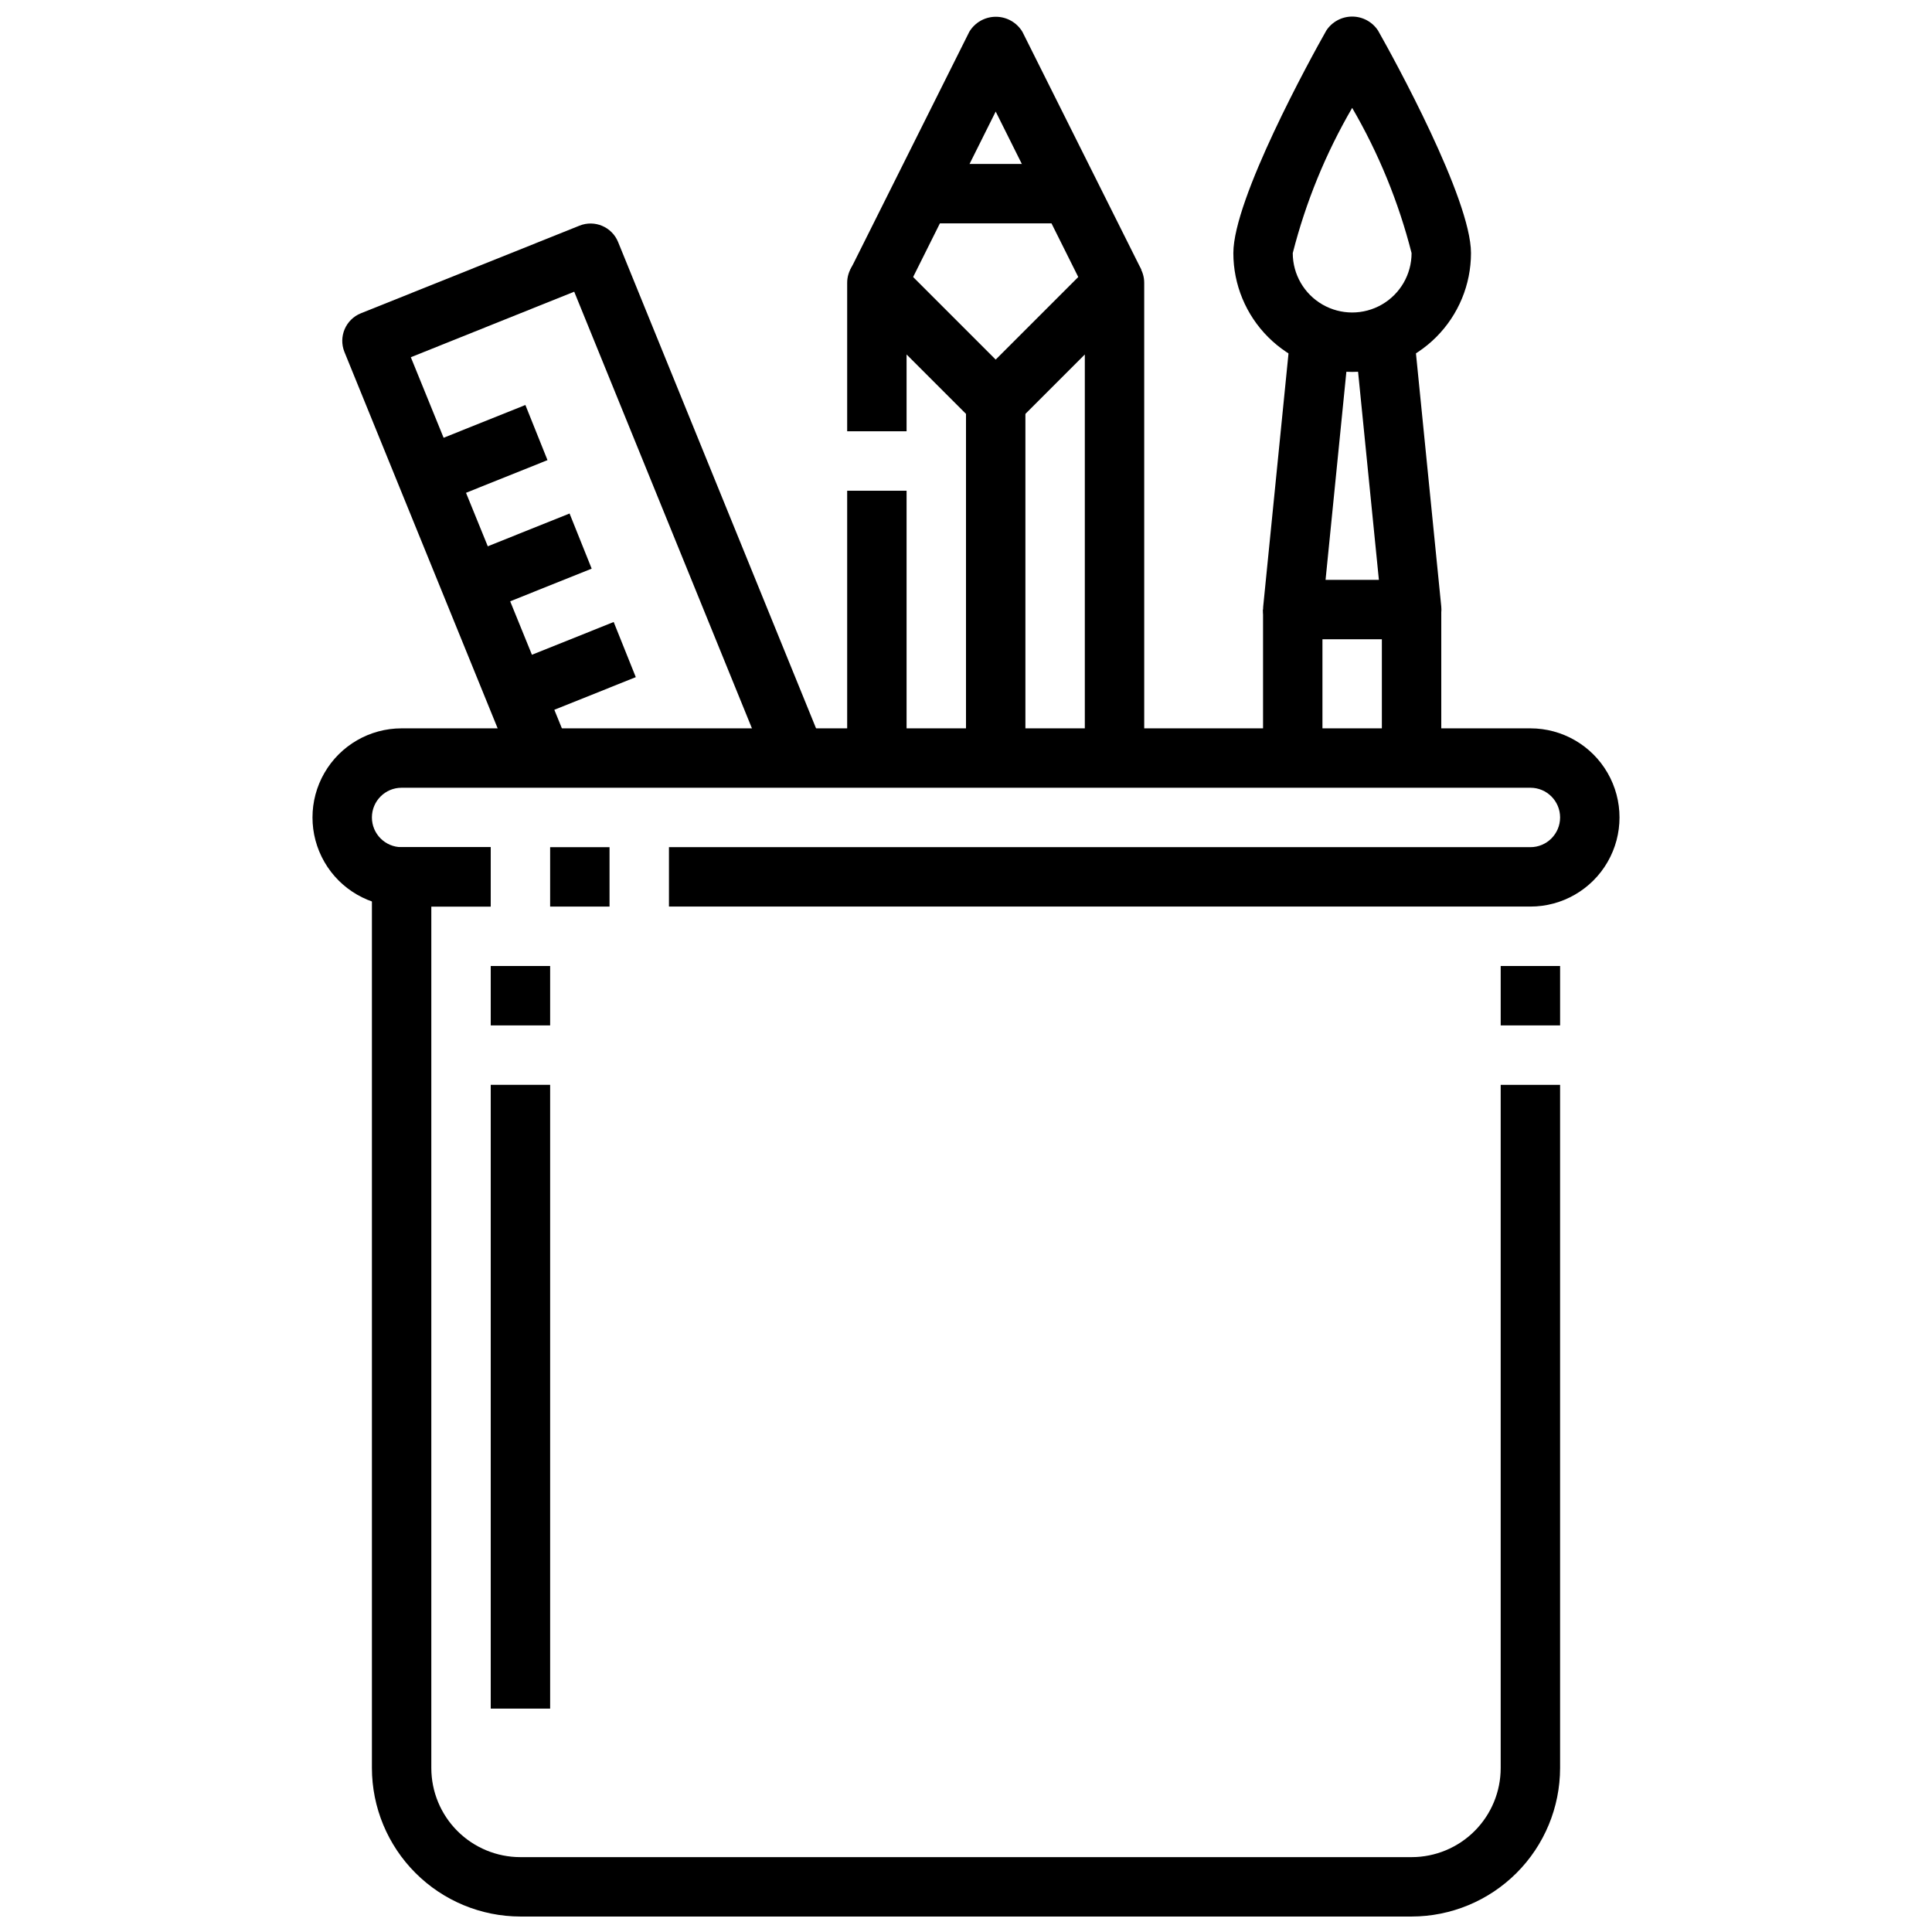 <?xml version="1.0" encoding="UTF-8"?>
<!-- Uploaded to: SVG Repo, www.svgrepo.com, Generator: SVG Repo Mixer Tools -->
<svg width="800px" height="800px" version="1.1" viewBox="144 144 512 512" xmlns="http://www.w3.org/2000/svg">
 <defs>
  <clipPath id="c">
   <path d="m242 368h316v283.9h-316z"/>
  </clipPath>
  <clipPath id="b">
   <path d="m369 148.09h78v74.906h-78z"/>
  </clipPath>
  <clipPath id="a">
   <path d="m470 148.09h64v94.906h-64z"/>
  </clipPath>
 </defs>
 <path d="m289.79 368.51h15.742v15.742h-15.742z"/>
 <path d="m549.57 384.25h-228.29v-15.742h228.29c4.348 0 7.871-3.527 7.871-7.875 0-4.348-3.523-7.871-7.871-7.871h-299.14c-4.348 0-7.871 3.523-7.871 7.871 0 4.348 3.523 7.875 7.871 7.875h23.617v15.742h-23.617c-8.438 0-16.234-4.5-20.453-11.809-4.219-7.305-4.219-16.309 0-23.613 4.219-7.309 12.016-11.809 20.453-11.809h299.14c8.438 0 16.234 4.5 20.453 11.809 4.219 7.305 4.219 16.309 0 23.613-4.219 7.309-12.016 11.809-20.453 11.809z"/>
 <g clip-path="url(#c)">
  <path d="m518.08 651.9h-236.16c-10.434-0.012-20.438-4.164-27.816-11.543-7.379-7.379-11.531-17.383-11.543-27.816v-236.16c0-4.348 3.523-7.871 7.871-7.871h23.617v15.742h-15.746v228.29c0 6.262 2.488 12.27 6.918 16.699 4.43 4.43 10.438 6.918 16.699 6.918h236.16c6.266 0 12.27-2.488 16.699-6.918 4.43-4.43 6.918-10.438 6.918-16.699v-181.05h15.742v181.05c-0.012 10.434-4.16 20.438-11.539 27.816-7.379 7.379-17.383 11.531-27.82 11.543z"/>
 </g>
 <path d="m541.7 400h15.742v15.742h-15.742z"/>
 <path d="m447.23 344.89h-15.742v-106.95l-18.051 18.051c-3.074 3.074-8.059 3.074-11.133 0l-18.051-18.051v20.355h-15.742v-39.359c0-3.184 1.918-6.051 4.859-7.269s6.324-0.547 8.578 1.703l25.922 25.926 25.922-25.922v-0.004c2.25-2.25 5.637-2.922 8.578-1.703s4.859 4.086 4.859 7.269z"/>
 <path d="m368.51 274.05h15.742v70.848h-15.742z"/>
 <g clip-path="url(#b)">
  <path d="m432.27 222.46-24.402-48.895-24.402 48.895-14.09-7.039 31.488-62.977h-0.004c1.48-2.481 4.156-4 7.047-4s5.566 1.52 7.047 4l31.488 62.977z"/>
 </g>
 <path d="m384.25 187.45h47.23v15.742h-47.23z"/>
 <path d="m400 250.43h15.742v94.465h-15.742z"/>
 <path d="m280.3 347.87-45.027-110.61c-1.617-4.031 0.332-8.609 4.359-10.234l57.938-23.223c4.023-1.621 8.602 0.32 10.234 4.336l54.473 133.82-14.578 5.934-51.527-126.59-43.297 17.367 42.035 103.27z"/>
 <path d="m254.26 262.94 28.973-11.613 5.859 14.613-28.973 11.613z"/>
 <path d="m265.96 291.7 28.98-11.617 5.859 14.613-28.98 11.617z"/>
 <path d="m277.66 320.45 28.973-11.613 5.859 14.613-28.973 11.613z"/>
 <g clip-path="url(#a)">
  <path d="m502.34 242.56c-8.352 0-16.363-3.316-22.266-9.223-5.906-5.906-9.223-13.914-9.223-22.266 0-14.375 20.469-51.633 24.625-58.961h-0.004c1.516-2.32 4.098-3.719 6.867-3.719 2.769 0 5.352 1.398 6.863 3.719 4.156 7.328 24.625 44.586 24.625 58.961 0 8.352-3.32 16.359-9.223 22.266-5.906 5.906-13.914 9.223-22.266 9.223zm0-69.965v-0.004c-7.008 12.035-12.305 24.984-15.746 38.48 0 5.625 3 10.82 7.871 13.633 4.875 2.812 10.875 2.812 15.746 0 4.871-2.812 7.871-8.008 7.871-13.633-3.434-13.496-8.734-26.445-15.742-38.48z"/>
 </g>
 <path d="m518.08 313.41h-31.488c-2.223 0-4.344-0.941-5.836-2.59-1.492-1.652-2.219-3.856-1.996-6.07l7.871-78.719 15.664 1.574-7.008 70.062h14.133l-7.008-70.062 15.668-1.574 7.871 78.719c0.227 2.223-0.504 4.434-2.008 6.082-1.5 1.652-3.633 2.59-5.863 2.578z"/>
 <path d="m478.72 305.54h15.742v39.359h-15.742z"/>
 <path d="m510.21 305.54h15.742v39.359h-15.742z"/>
 <path d="m274.05 400h15.742v15.742h-15.742z"/>
 <path d="m274.05 431.49h15.742v165.31h-15.742z"/>
</svg>
